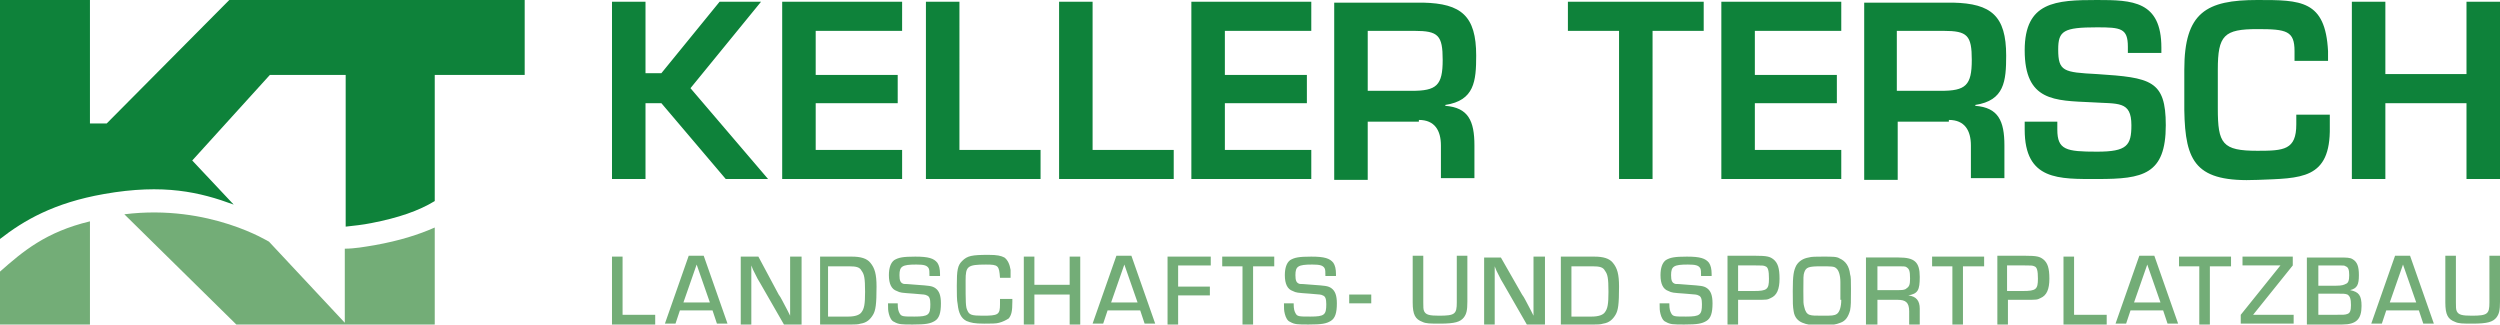 <?xml version="1.0" encoding="utf-8"?>
<!-- Generator: Adobe Illustrator 26.0.2, SVG Export Plug-In . SVG Version: 6.00 Build 0)  -->
<svg version="1.1" id="Ebene_1" xmlns="http://www.w3.org/2000/svg" xmlns:xlink="http://www.w3.org/1999/xlink" x="0px" y="0px"
	 viewBox="0 0 283.5 36.8" style="enable-background:new 0 0 283.5 36.8;" xml:space="preserve">
<style type="text/css">
	.st0{fill:#0E823A;}
	.st1{fill:#73AD77;}
</style>
<g>
	<path class="st0" d="M73.2,0.2h-3.8v20.1h3.8v-8.6H75l7.3,8.6h4.8L78.3,10l8-9.8h-4.7L75,8.3h-1.8V0.2L73.2,0.2z M92.5,3.5h9.8V0.2
		H88.7v20.1h13.6v-3.3h-9.8v-5.3h9.3V8.5h-9.3V3.5L92.5,3.5z M108.8,0.2H105v20.1h13v-3.3h-9.2V0.2L108.8,0.2z M123.9,0.2h-3.8v20.1
		h13v-3.3h-9.2V0.2L123.9,0.2z M138.9,3.5h9.8V0.2h-13.6v20.1h13.6v-3.3h-9.8v-5.3h9.3V8.5h-9.3V3.5L138.9,3.5z M160.9,13.6
		c1.8,0,2.5,1.2,2.5,2.9v3.7h3.8v-3.7c0-2.8-0.7-4.3-3.3-4.5v-0.1c3.3-0.5,3.5-2.7,3.5-5.6c0-4.5-1.7-5.9-6-6h-10.1v20.1h3.8v-6.6
		H160.9L160.9,13.6z M155.1,10.3V3.5h5.3c2.7,0,3.2,0.5,3.2,3.3c0,2.9-0.7,3.5-3.5,3.5H155.1L155.1,10.3z M187.4,3.5h5.8V0.2h-15.4
		v3.3h5.8v16.8h3.8V3.5L187.4,3.5z M199,3.5h9.8V0.2h-13.6v20.1h13.6v-3.3H199v-5.3h9.3V8.5H199V3.5L199,3.5z M221,13.6
		c1.8,0,2.5,1.2,2.5,2.9v3.7h3.8v-3.7c0-2.8-0.7-4.3-3.3-4.5v-0.1c3.3-0.5,3.5-2.7,3.5-5.6c0-4.5-1.7-5.9-6-6h-10.1v20.1h3.8v-6.6
		H221L221,13.6z M215.1,10.3V3.5h5.3c2.7,0,3.2,0.5,3.2,3.3c0,2.9-0.7,3.5-3.5,3.5H215.1L215.1,10.3z M229.6,13.8v0.9
		c0,5.8,3.9,5.6,8.3,5.6c5.1,0,7.7-0.5,7.7-6.1c0-5.1-1.7-5.4-7.8-5.8c-3.8-0.2-4.4-0.3-4.4-2.8c0-2.1,0.6-2.5,4.4-2.5
		c2.7,0,3.5,0.1,3.5,2.2V6h3.8V5.4c0-5.3-3.3-5.4-7.3-5.4c-4.7,0-8.2,0.2-8.2,5.7c0,5.8,3.4,5.7,7.6,5.9c3,0.2,4.5-0.2,4.5,2.6
		c0,2.3-0.5,3-3.9,3c-3.5,0-4.5-0.2-4.5-2.5v-0.9H229.6L229.6,13.8z M264,6.9V5.8C263.7,0,260.9,0,256,0c-5.8,0-8.3,1.4-8.3,7.9v4.6
		c0.1,5.9,1.3,8.2,8.3,7.9c4.9-0.2,8.3,0,8.2-6V13h-3.8v1.1c0,2.9-1.4,3-4.4,3c-4,0-4.5-0.8-4.5-4.8V7.9c0-3.9,0.7-4.6,4.5-4.6
		c3.3,0,4.2,0.2,4.2,2.5v1.1H264L264,6.9z M283.5,0.2h-3.8v8.2h-9.2V0.2h-3.8v20.1h3.8v-8.6h9.2v8.6h3.8V0.2L283.5,0.2z"/>
	<path class="st0" d="M59.5,8.5V0H38.2h-9.6H26L12.1,14h-1.9V0H0v27.1C2.7,25,6.1,23,11.8,22c6.8-1.2,10.9-0.2,14.7,1.2l-4.7-5
		l8.8-9.7h8.6v17.2c0.9-0.1,1.9-0.2,2.9-0.4c3.1-0.6,5.4-1.4,7.2-2.5V8.5H59.5L59.5,8.5z"/>
	<path class="st1" d="M0,30.8v6.1h10.2V25.1C5.2,26.3,2.6,28.5,0,30.8L0,30.8z M14.1,24.3l12.7,12.5h12.3h0.2h10v-11
		c-1.8,0.8-4,1.5-6.8,2c-1.2,0.2-2.3,0.4-3.4,0.4v8.4l-8.6-9.2C30.6,27.5,23.8,23.1,14.1,24.3L14.1,24.3z"/>
	<path class="st1" d="M70.6,29.1h-1.2v7.7h4.9v-1.1h-3.7V29.1L70.6,29.1z M80.8,35.2l0.5,1.5h1.2l-2.7-7.7h-1.7l-2.7,7.7h1.2
		l0.5-1.5H80.8L80.8,35.2z M80.5,34.3h-3L79,30L80.5,34.3L80.5,34.3z M90.8,29.1h-1.2v5.1c0,0.4,0,0.7,0,0.8l0,0.4v0.4h0l-0.3-0.6
		c-0.6-1.1-0.7-1.4-1-1.8L86,29.1H84v7.7h1.2v-5.1c0-0.4,0-0.8,0-0.8l0-0.4l0-0.4h0l0.2,0.5c0.5,1,0.6,1.2,0.8,1.5l2.7,4.7h2V29.1
		L90.8,29.1z M92.8,36.8h3.8c0.3,0,0.7,0,1-0.1c0.7-0.1,1.1-0.5,1.4-1c0.3-0.5,0.4-1.2,0.4-3.2c0-1.4-0.2-2.1-0.7-2.7
		c-0.4-0.5-1.1-0.7-2.1-0.7h-3.6V36.8L92.8,36.8z M93.9,35.8v-5.6h2.4c0.8,0,1.2,0.1,1.4,0.5c0.3,0.4,0.4,0.8,0.4,2.4
		c0,1.4-0.1,1.9-0.4,2.3c-0.2,0.3-0.7,0.5-1.5,0.5H93.9L93.9,35.8z M106.6,31.3v-0.2c0-0.6-0.1-1-0.3-1.3c-0.4-0.5-1-0.7-2.5-0.7
		c-1.4,0-1.9,0.1-2.4,0.4c-0.4,0.3-0.6,0.9-0.6,1.7c0,1,0.3,1.6,0.9,1.8c0.4,0.2,0.5,0.2,1.9,0.3c1.3,0.1,1.3,0.1,1.5,0.2
		c0.3,0.1,0.4,0.4,0.4,1c0,1.2-0.2,1.4-1.8,1.4c-1.3,0-1.5,0-1.7-0.4c-0.1-0.2-0.2-0.4-0.2-1.1h-1.1c0,0.6,0,0.8,0.1,1.2
		c0.1,0.4,0.3,0.8,0.6,0.9c0.5,0.3,0.9,0.3,2.1,0.3c1.5,0,2-0.1,2.5-0.4c0.5-0.3,0.7-0.9,0.7-2c0-0.9-0.2-1.4-0.6-1.7
		c-0.4-0.3-0.8-0.3-2.1-0.4c-1.2-0.1-1.3-0.1-1.5-0.1c-0.4-0.1-0.5-0.4-0.5-1c0-1,0.3-1.2,1.9-1.2c0.9,0,1.2,0.1,1.4,0.4
		c0.1,0.2,0.1,0.4,0.1,0.9H106.6L106.6,31.3z M113.4,34.1c0,0.2,0,0.3,0,0.4c0,1.2-0.2,1.3-2,1.3c-1.2,0-1.5-0.1-1.7-0.6
		c-0.2-0.4-0.2-0.9-0.2-3.4c0-1.6,0.2-1.8,2.3-1.8c1.4,0,1.5,0.1,1.6,1.5h1.2c0-0.5,0-0.6,0-0.9c-0.1-0.6-0.3-1.1-0.7-1.4
		c-0.4-0.2-0.8-0.3-1.8-0.3c-1.9,0-2.4,0.1-3,0.7c-0.5,0.5-0.6,1-0.6,2.8c0,0.8,0,1.7,0.1,2.1c0.1,1,0.4,1.6,1,1.9
		c0.5,0.2,0.9,0.3,2,0.3c0.8,0,1.4,0,1.7-0.1c0.4-0.1,0.8-0.3,1.1-0.5c0.3-0.4,0.4-0.8,0.4-1.9v-0.3H113.4L113.4,34.1z M122.5,29.1
		h-1.2v3.2h-4v-3.2h-1.2v7.7h1.2v-3.4h4v3.4h1.2V29.1L122.5,29.1z M129.3,35.2l0.5,1.5h1.2l-2.7-7.7h-1.7l-2.7,7.7h1.2l0.5-1.5
		H129.3L129.3,35.2z M129,34.3h-3l1.5-4.3L129,34.3L129,34.3z M133.6,30.1h3.7v-1h-4.9v7.7h1.2v-3.3h3.6v-1h-3.6V30.1L133.6,30.1z
		 M142.1,30.2l2.4,0v-1.1h-5.9v1.1h2.3v6.6h1.2V30.2L142.1,30.2z M151.5,31.3v-0.2c0-0.6-0.1-1-0.3-1.3c-0.4-0.5-1-0.7-2.5-0.7
		c-1.4,0-1.9,0.1-2.4,0.4c-0.4,0.3-0.6,0.9-0.6,1.7c0,1,0.3,1.6,0.9,1.8c0.4,0.2,0.5,0.2,1.9,0.3c1.3,0.1,1.3,0.1,1.5,0.2
		c0.3,0.1,0.4,0.4,0.4,1c0,1.2-0.2,1.4-1.8,1.4c-1.3,0-1.5,0-1.7-0.4c-0.1-0.2-0.2-0.4-0.2-1.1h-1.1c0,0.6,0,0.8,0.1,1.2
		c0.1,0.4,0.3,0.8,0.6,0.9c0.5,0.3,0.9,0.3,2.1,0.3c1.5,0,2-0.1,2.5-0.4c0.5-0.3,0.7-0.9,0.7-2c0-0.9-0.2-1.4-0.6-1.7
		c-0.4-0.3-0.8-0.3-2.1-0.4c-1.2-0.1-1.3-0.1-1.5-0.1c-0.4-0.1-0.5-0.4-0.5-1c0-1,0.3-1.2,1.9-1.2c0.9,0,1.2,0.1,1.4,0.4
		c0.1,0.2,0.1,0.4,0.1,0.9H151.5L151.5,31.3z M153,33.4l0,1h2.5v-1H153L153,33.4z M165.2,29.1v5.2c0,1.3-0.2,1.5-2,1.5
		c-1.1,0-1.5-0.1-1.7-0.5c-0.1-0.2-0.1-0.5-0.1-1v-5.3h-1.2v5.3c0,1.4,0.3,1.9,1.1,2.2c0.4,0.2,0.9,0.2,2,0.2c1.7,0,2.3-0.2,2.7-0.7
		c0.3-0.4,0.4-0.8,0.4-1.8v-5.2H165.2L165.2,29.1z M175.1,29.1h-1.2v5.1c0,0.4,0,0.7,0,0.8l0,0.4v0.4h0l-0.3-0.6
		c-0.6-1.1-0.7-1.4-1-1.8l-2.4-4.2h-1.9v7.7h1.2v-5.1c0-0.4,0-0.8,0-0.8l0-0.4l0-0.4h0l0.2,0.5c0.5,1,0.6,1.2,0.8,1.5l2.7,4.7h2
		V29.1L175.1,29.1z M177,36.8h3.8c0.3,0,0.7,0,1-0.1c0.7-0.1,1.1-0.5,1.4-1c0.3-0.5,0.4-1.2,0.4-3.2c0-1.4-0.2-2.1-0.7-2.7
		c-0.4-0.5-1.1-0.7-2.1-0.7H177V36.8L177,36.8z M178.2,35.8v-5.6h2.4c0.8,0,1.2,0.1,1.4,0.5c0.3,0.4,0.4,0.8,0.4,2.4
		c0,1.4-0.1,1.9-0.4,2.3c-0.2,0.3-0.7,0.5-1.5,0.5H178.2L178.2,35.8z M194.1,31.3v-0.2c0-0.6-0.1-1-0.3-1.3c-0.4-0.5-1-0.7-2.5-0.7
		c-1.4,0-1.9,0.1-2.4,0.4c-0.4,0.3-0.6,0.9-0.6,1.7c0,1,0.3,1.6,0.9,1.8c0.4,0.2,0.5,0.2,1.9,0.3c1.3,0.1,1.3,0.1,1.5,0.2
		c0.3,0.1,0.4,0.4,0.4,1c0,1.2-0.2,1.4-1.8,1.4c-1.3,0-1.5,0-1.7-0.4c-0.1-0.2-0.2-0.4-0.2-1.1h-1.1c0,0.6,0,0.8,0.1,1.2
		c0.1,0.4,0.3,0.8,0.6,0.9c0.5,0.3,0.9,0.3,2.1,0.3c1.5,0,2-0.1,2.5-0.4c0.5-0.3,0.7-0.9,0.7-2c0-0.9-0.2-1.4-0.6-1.7
		c-0.4-0.3-0.8-0.3-2.1-0.4c-1.2-0.1-1.3-0.1-1.5-0.1c-0.4-0.1-0.5-0.4-0.5-1c0-1,0.3-1.2,1.9-1.2c0.9,0,1.2,0.1,1.4,0.4
		c0.1,0.2,0.1,0.4,0.1,0.9H194.1L194.1,31.3z M195.9,36.8h1.2V34h1.9c1.4,0,1.4,0,1.8-0.2c0.7-0.3,1-1,1-2.2c0-1.2-0.2-1.8-0.7-2.2
		c-0.4-0.3-0.7-0.4-2.1-0.4h-3.1V36.8L195.9,36.8z M197.1,33v-2.9h2c0.7,0,0.9,0,1.1,0.1c0.3,0.1,0.4,0.5,0.4,1.4
		c0,1.2-0.2,1.4-1.7,1.4H197.1L197.1,33z M206.7,29.1c-0.7,0-1.3,0-1.6,0.1c-0.6,0.1-1.1,0.4-1.4,0.9c-0.3,0.6-0.4,1.1-0.4,2.9
		c0,1.4,0,1.7,0.1,2.3c0.1,0.7,0.5,1.1,1,1.3c0.5,0.2,0.9,0.3,2.2,0.3c1.1,0,1.6-0.1,2.1-0.3c0.6-0.2,0.9-0.7,1.1-1.4
		c0.1-0.6,0.1-0.9,0.1-2.4c0-1,0-1.4-0.1-1.7c-0.1-0.9-0.5-1.5-1.2-1.8C208.3,29.1,207.8,29.1,206.7,29.1L206.7,29.1z M208.8,34
		c0,0.8-0.2,1.4-0.5,1.6c-0.3,0.2-0.6,0.2-1.6,0.2c-0.9,0-1.2,0-1.5-0.1c-0.3-0.1-0.5-0.4-0.6-0.9c-0.1-0.4-0.1-0.4-0.1-1.8
		c0-1.6,0-1.8,0.1-2.1c0.2-0.6,0.5-0.7,1.9-0.7c1.1,0,1.5,0,1.7,0.2c0.3,0.2,0.5,0.8,0.5,1.6v1.1V34L208.8,34z M211.7,36.8h1.2V34
		h2.3c0.9,0,1.3,0.3,1.3,1.3v1.5h1.2V35c0-0.9-0.4-1.4-1.3-1.5v0c1.1-0.2,1.3-0.6,1.3-2.1c0-1.7-0.6-2.2-2.4-2.2h-3.7V36.8
		L211.7,36.8z M212.9,33v-2.8h2.5c0.4,0,0.7,0,0.8,0.1c0.3,0.2,0.4,0.4,0.4,1.3c0,0.7-0.1,0.9-0.4,1.1c-0.2,0.2-0.5,0.2-1.1,0.2
		H212.9L212.9,33z M222.6,30.2l2.4,0v-1.1h-5.9v1.1h2.3v6.6h1.2V30.2L222.6,30.2z M226.5,36.8h1.2V34h1.9c1.4,0,1.4,0,1.8-0.2
		c0.7-0.3,1-1,1-2.2c0-1.2-0.2-1.8-0.7-2.2c-0.4-0.3-0.7-0.4-2.1-0.4h-3.1V36.8L226.5,36.8z M227.6,33v-2.9h2c0.7,0,0.9,0,1.1,0.1
		c0.3,0.1,0.4,0.5,0.4,1.4c0,1.2-0.2,1.4-1.7,1.4H227.6L227.6,33z M235.1,29.1H234v7.7h4.9v-1.1h-3.7V29.1L235.1,29.1z M245.3,35.2
		l0.5,1.5h1.2l-2.7-7.7h-1.7l-2.7,7.7h1.2l0.5-1.5H245.3L245.3,35.2z M245,34.3h-3l1.5-4.3L245,34.3L245,34.3z M250.6,30.2l2.4,0
		v-1.1h-5.9v1.1h2.3v6.6h1.2V30.2L250.6,30.2z M260.1,29.1h-5.8v1h4.3v0l-4.5,5.6v1h6v-1h-4.6v0l4.5-5.6V29.1L260.1,29.1z
		 M261.8,36.8h3.8c1.6,0,2.2-0.6,2.2-2.1c0-1.2-0.3-1.6-1.3-1.8v0c0.8-0.2,1-0.6,1-1.7c0-1-0.2-1.5-0.7-1.8
		c-0.3-0.2-0.7-0.2-1.6-0.2h-3.6V36.8L261.8,36.8z M262.9,32.4v-2.3h2.3c0.5,0,0.7,0,0.8,0.1c0.3,0.1,0.4,0.4,0.4,1
		c0,0.6-0.1,0.9-0.4,1c-0.2,0.1-0.4,0.2-1.1,0.2H262.9L262.9,32.4z M262.9,35.8v-2.5h2c0.9,0,1,0,1.3,0.1c0.3,0.2,0.4,0.5,0.4,1.2
		c0,0.6-0.1,0.9-0.4,1c-0.3,0.1-0.3,0.1-1.6,0.1H262.9L262.9,35.8z M274.3,35.2l0.5,1.5h1.2l-2.7-7.7h-1.7l-2.7,7.7h1.2l0.5-1.5
		H274.3L274.3,35.2z M274,34.3h-3l1.5-4.3L274,34.3L274,34.3z M282.3,29.1v5.2c0,1.3-0.2,1.5-2,1.5c-1.1,0-1.5-0.1-1.7-0.5
		c-0.1-0.2-0.1-0.5-0.1-1v-5.3h-1.2v5.3c0,1.4,0.3,1.9,1.1,2.2c0.4,0.2,0.9,0.2,2,0.2c1.7,0,2.3-0.2,2.7-0.7
		c0.3-0.4,0.4-0.8,0.4-1.8v-5.2H282.3L282.3,29.1z"/>
</g>
</svg>
